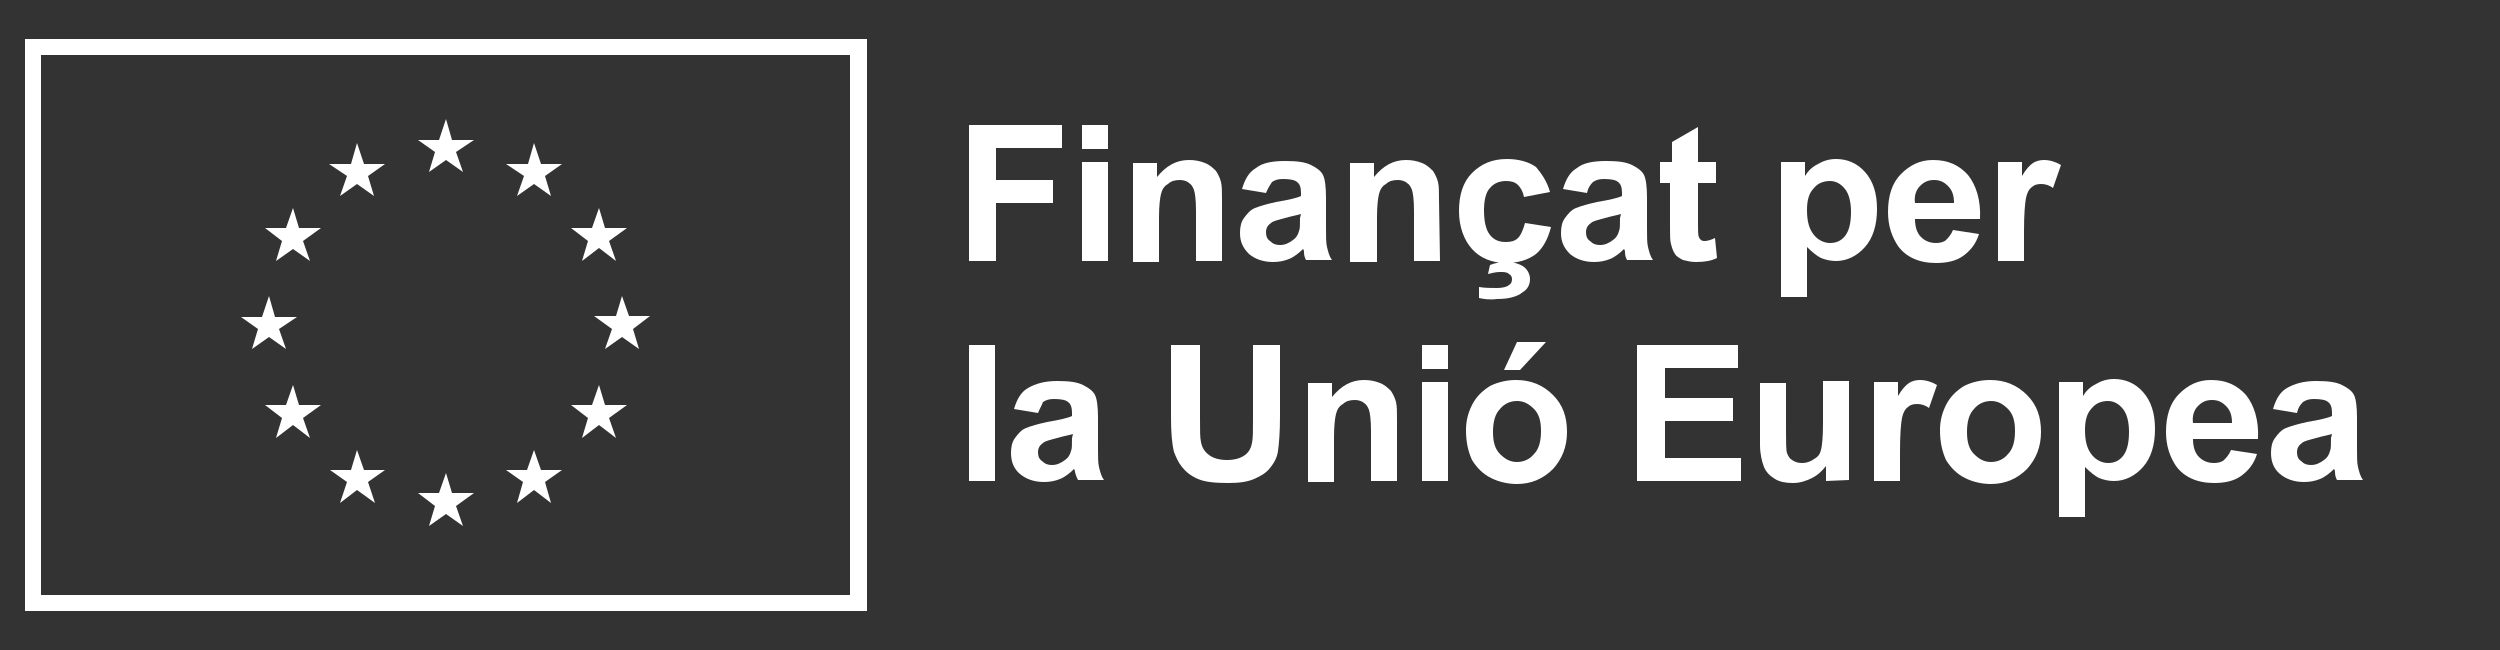 <?xml version="1.0" encoding="utf-8"?>
<!-- Generator: Adobe Illustrator 27.1.1, SVG Export Plug-In . SVG Version: 6.00 Build 0)  -->
<svg version="1.1" id="Capa_1" xmlns="http://www.w3.org/2000/svg" xmlns:xlink="http://www.w3.org/1999/xlink" x="0px" y="0px"
	 viewBox="0 0 250 65" style="enable-background:new 0 0 250 65;" xml:space="preserve">
<rect x="0" y="0" width="250" height="65" fill="#333333" stroke="none"/>
<style type="text/css">
	.st0{fill:#FFFFFF;}
</style>
<g>
	<g>
		<path class="st0" d="M4.1,5.5H85v54H4.1V5.5z M2.5,61.1h84.2V3.9H2.5V61.1z"/>
		<g>
			<polygon class="st0" points="42.9,17.2 44.6,16 46.3,17.2 45.6,15.2 47.4,14 45.2,14 44.6,11.9 43.9,14 41.8,14 43.5,15.2 			"/>
			<polygon class="st0" points="34,19.6 35.7,18.4 37.4,19.6 36.8,17.6 38.5,16.4 36.4,16.4 35.7,14.3 35.1,16.4 32.9,16.4 
				34.7,17.6 			"/>
			<polygon class="st0" points="29.3,20.8 28.6,22.8 26.5,22.8 28.2,24.1 27.6,26.1 29.3,24.9 31,26.1 30.3,24.1 32.1,22.8 
				29.9,22.8 			"/>
			<polygon class="st0" points="26.9,33.7 28.6,34.9 27.9,32.9 29.7,31.7 27.5,31.7 26.9,29.6 26.2,31.7 24.1,31.7 25.8,32.9 
				25.2,34.9 			"/>
			<polygon class="st0" points="29.9,40.5 29.3,38.5 28.6,40.5 26.5,40.5 28.2,41.8 27.6,43.8 29.3,42.5 31,43.8 30.3,41.8 
				32.1,40.5 			"/>
			<polygon class="st0" points="36.4,47 35.7,45 35.1,47 33,47 34.7,48.2 34,50.3 35.7,49 37.5,50.3 36.8,48.2 38.5,47 			"/>
			<polygon class="st0" points="45.2,49.3 44.6,47.3 43.9,49.3 41.8,49.3 43.5,50.6 42.9,52.6 44.6,51.4 46.3,52.6 45.6,50.6 
				47.4,49.3 			"/>
			<polygon class="st0" points="54.1,47 53.4,45 52.7,47 50.6,47 52.3,48.2 51.7,50.3 53.4,49 55.1,50.3 54.5,48.2 56.2,47 			"/>
			<polygon class="st0" points="60.5,40.5 59.9,38.5 59.2,40.5 57.1,40.5 58.8,41.8 58.2,43.8 59.9,42.5 61.6,43.8 60.9,41.8 
				62.7,40.5 			"/>
			<polygon class="st0" points="65,31.6 62.9,31.6 62.2,29.6 61.6,31.6 59.4,31.6 61.2,32.9 60.5,34.9 62.2,33.7 63.9,34.9 
				63.3,32.9 			"/>
			<polygon class="st0" points="58.2,26.1 59.9,24.8 61.6,26.1 60.9,24.1 62.7,22.8 60.5,22.8 59.9,20.8 59.2,22.8 57.1,22.8 
				58.8,24.1 			"/>
			<polygon class="st0" points="53.4,14.3 52.8,16.4 50.6,16.4 52.4,17.6 51.7,19.6 53.4,18.4 55.1,19.6 54.5,17.6 56.2,16.4 
				54.1,16.4 			"/>
		</g>
	</g>
	<g>
		<path class="st0" d="M96.9,26.1V12.5h9.3v2.3h-6.6V18h5.7v2.3h-5.7v5.8C99.6,26.1,96.9,26.1,96.9,26.1z"/>
		<path class="st0" d="M108.2,14.9v-2.4h2.6v2.4H108.2z M108.2,26.1v-9.9h2.6v9.9H108.2z"/>
		<path class="st0" d="M122.2,26.1h-2.6v-5c0-1.1-0.1-1.8-0.2-2.1c-0.1-0.3-0.3-0.6-0.5-0.7c-0.2-0.2-0.6-0.3-0.9-0.3
			c-0.5,0-0.9,0.1-1.2,0.4c-0.4,0.2-0.6,0.6-0.7,1s-0.2,1.2-0.2,2.3v4.5h-2.6v-9.9h2.4v1.4c0.9-1.1,1.9-1.7,3.2-1.7
			c0.6,0,1.1,0.1,1.6,0.3s0.8,0.5,1.1,0.8c0.2,0.3,0.4,0.7,0.5,1.1s0.1,1,0.1,1.8C122.2,20,122.2,26.1,122.2,26.1z"/>
		<path class="st0" d="M126.6,19.3l-2.4-0.4c0.3-1,0.7-1.7,1.4-2.1c0.6-0.5,1.6-0.7,2.9-0.7c1.2,0,2,0.1,2.6,0.4s1,0.6,1.2,1
			s0.3,1.2,0.3,2.3v3c0,0.9,0,1.5,0.1,1.9s0.2,0.9,0.5,1.3h-2.6c-0.1-0.2-0.2-0.4-0.2-0.8c0-0.2-0.1-0.3-0.1-0.3
			c-0.4,0.4-0.9,0.8-1.4,1s-1,0.3-1.6,0.3c-1,0-1.8-0.3-2.4-0.8c-0.6-0.6-0.9-1.2-0.9-2.1c0-0.6,0.1-1.1,0.4-1.5s0.6-0.8,1.1-1
			s1.2-0.4,2.1-0.6c1.2-0.2,2.1-0.4,2.5-0.6v-0.3c0-0.5-0.1-0.9-0.4-1.1c-0.2-0.2-0.7-0.3-1.4-0.3c-0.5,0-0.8,0.1-1.1,0.3
			C127,18.5,126.8,18.8,126.6,19.3z M130.1,21.4c-0.3,0.1-0.9,0.2-1.6,0.4c-0.7,0.2-1.2,0.3-1.4,0.5c-0.3,0.2-0.5,0.5-0.5,0.9
			s0.1,0.7,0.4,0.9c0.3,0.3,0.6,0.4,1,0.4c0.5,0,0.9-0.2,1.3-0.5c0.3-0.2,0.5-0.5,0.6-0.9c0.1-0.2,0.1-0.6,0.1-1.3L130.1,21.4
			L130.1,21.4z"/>
		<path class="st0" d="M144,26.1h-2.6v-5c0-1.1-0.1-1.8-0.2-2.1c-0.1-0.3-0.3-0.6-0.5-0.7c-0.2-0.2-0.6-0.3-0.9-0.3
			c-0.5,0-0.9,0.1-1.2,0.4c-0.4,0.2-0.6,0.6-0.7,1s-0.2,1.2-0.2,2.3v4.5H135v-9.9h2.4v1.4c0.9-1.1,1.9-1.7,3.2-1.7
			c0.6,0,1.1,0.1,1.6,0.3s0.8,0.5,1.1,0.8c0.2,0.3,0.4,0.7,0.5,1.1s0.1,1,0.1,1.8L144,26.1L144,26.1z"/>
		<path class="st0" d="M155,19.2l-2.6,0.5c-0.1-0.5-0.3-0.9-0.6-1.2c-0.3-0.3-0.7-0.4-1.2-0.4c-0.6,0-1.2,0.2-1.6,0.7
			c-0.4,0.4-0.6,1.2-0.6,2.2c0,1.2,0.2,2,0.6,2.5s0.9,0.7,1.6,0.7c0.5,0,0.9-0.1,1.2-0.4s0.5-0.8,0.7-1.5l2.6,0.4
			c-0.3,1.2-0.8,2.1-1.5,2.7c-0.8,0.6-1.8,0.9-3,0.9c-1.4,0-2.6-0.5-3.4-1.4s-1.3-2.2-1.3-3.8c0-1.6,0.4-2.9,1.3-3.8
			c0.9-0.9,2-1.4,3.5-1.4c1.2,0,2.2,0.3,2.9,0.8C154.1,17.3,154.7,18.1,155,19.2z M147.9,29.8v-1.1c0.6,0.1,1.2,0.1,1.8,0.1
			c0.5,0,1-0.1,1.2-0.3c0.2-0.1,0.3-0.3,0.3-0.6c0-0.2-0.1-0.4-0.3-0.5c-0.2-0.2-0.5-0.2-0.9-0.2s-0.8,0.1-1.2,0.2l0.2-0.9
			c0.5-0.2,1-0.3,1.6-0.3c0.8,0,1.4,0.2,1.8,0.5c0.4,0.3,0.6,0.8,0.6,1.2c0,0.5-0.2,1-0.7,1.3c-0.6,0.5-1.5,0.7-2.6,0.7
			C149,30,148.3,29.9,147.9,29.8z"/>
		<path class="st0" d="M158.7,19.3l-2.4-0.4c0.3-1,0.7-1.7,1.4-2.1c0.6-0.5,1.6-0.7,2.9-0.7c1.2,0,2,0.1,2.6,0.4s1,0.6,1.2,1
			s0.3,1.2,0.3,2.3v3c0,0.9,0,1.5,0.1,1.9s0.2,0.9,0.5,1.3h-2.6c-0.1-0.2-0.2-0.4-0.2-0.8c0-0.2-0.1-0.3-0.1-0.3
			c-0.4,0.4-0.9,0.8-1.4,1s-1,0.3-1.6,0.3c-1,0-1.8-0.3-2.4-0.8c-0.6-0.6-0.9-1.2-0.9-2.1c0-0.6,0.1-1.1,0.4-1.5
			c0.3-0.4,0.6-0.8,1.1-1s1.2-0.4,2.1-0.6c1.2-0.2,2.1-0.4,2.5-0.6v-0.3c0-0.5-0.1-0.9-0.4-1.1c-0.2-0.2-0.7-0.3-1.4-0.3
			c-0.5,0-0.8,0.1-1.1,0.3C159,18.5,158.8,18.8,158.7,19.3z M162.1,21.4c-0.3,0.1-0.9,0.2-1.6,0.4c-0.7,0.2-1.2,0.3-1.4,0.5
			c-0.3,0.2-0.5,0.5-0.5,0.9s0.1,0.7,0.4,0.9c0.3,0.3,0.6,0.4,1,0.4c0.5,0,0.9-0.2,1.3-0.5c0.3-0.2,0.5-0.5,0.6-0.9
			c0.1-0.2,0.1-0.6,0.1-1.3L162.1,21.4L162.1,21.4z"/>
		<path class="st0" d="M171.6,16.2v2.1h-1.8v4c0,0.8,0,1.3,0.1,1.4c0,0.1,0.1,0.2,0.2,0.3c0.1,0.1,0.3,0.1,0.4,0.1
			c0.2,0,0.6-0.1,1-0.3l0.2,2c-0.6,0.3-1.3,0.4-2.1,0.4c-0.5,0-0.9-0.1-1.3-0.2c-0.4-0.2-0.7-0.4-0.8-0.6c-0.2-0.3-0.3-0.6-0.4-1
			c-0.1-0.3-0.1-0.9-0.1-1.8v-4.3h-1v-2.1h1.2v-2l2.6-1.5v3.5C169.8,16.2,171.6,16.2,171.6,16.2z"/>
		<path class="st0" d="M178.1,16.2h2.4v1.4c0.3-0.5,0.7-0.9,1.3-1.2c0.5-0.3,1.1-0.5,1.8-0.5c1.1,0,2.1,0.4,2.9,1.3
			c0.8,0.9,1.2,2.1,1.2,3.7s-0.4,2.9-1.2,3.8s-1.8,1.4-2.9,1.4c-0.5,0-1-0.1-1.5-0.3c-0.4-0.2-0.9-0.6-1.4-1.1v5h-2.6V16.2z
			 M180.7,21c0,1.1,0.2,1.9,0.7,2.5c0.4,0.5,1,0.8,1.6,0.8s1.1-0.2,1.5-0.7s0.6-1.3,0.6-2.4c0-1-0.2-1.8-0.6-2.3s-0.9-0.8-1.5-0.8
			s-1.2,0.2-1.6,0.7C180.9,19.3,180.7,20,180.7,21z"/>
		<path class="st0" d="M195.3,23l2.6,0.4c-0.3,1-0.9,1.7-1.6,2.2c-0.7,0.5-1.6,0.7-2.7,0.7c-1.7,0-3-0.6-3.8-1.7c-0.6-0.9-1-2-1-3.4
			c0-1.6,0.4-2.9,1.3-3.8c0.9-0.9,1.9-1.4,3.2-1.4c1.5,0,2.6,0.5,3.5,1.5c0.8,1,1.3,2.5,1.2,4.4h-6.5c0,0.8,0.2,1.4,0.6,1.8
			c0.4,0.4,0.9,0.6,1.5,0.6c0.4,0,0.8-0.1,1-0.3S195.1,23.5,195.3,23z M195.4,20.3c0-0.8-0.2-1.3-0.6-1.7c-0.4-0.4-0.8-0.6-1.4-0.6
			c-0.6,0-1,0.2-1.4,0.6s-0.6,1-0.5,1.7H195.4z"/>
		<path class="st0" d="M202.4,26.1h-2.6v-9.9h2.4v1.4c0.4-0.7,0.8-1.1,1.1-1.3c0.3-0.2,0.7-0.3,1.1-0.3c0.6,0,1.2,0.2,1.7,0.5
			l-0.8,2.3c-0.4-0.3-0.8-0.4-1.2-0.4s-0.7,0.1-0.9,0.3c-0.3,0.2-0.5,0.6-0.6,1.1s-0.2,1.6-0.2,3.3V26.1z"/>
		<path class="st0" d="M96.9,48.1V34.5h2.6v13.6H96.9z"/>
		<path class="st0" d="M103.8,41.3l-2.4-0.4c0.3-1,0.7-1.7,1.4-2.1s1.6-0.7,2.9-0.7c1.2,0,2,0.1,2.6,0.4c0.6,0.3,1,0.6,1.2,1
			s0.3,1.2,0.3,2.3v3c0,0.9,0,1.5,0.1,1.9s0.2,0.9,0.5,1.3h-2.6c-0.1-0.2-0.2-0.4-0.3-0.8c0-0.2-0.1-0.3-0.1-0.3
			c-0.4,0.4-0.9,0.8-1.4,1s-1,0.3-1.6,0.3c-1,0-1.8-0.3-2.4-0.8s-0.9-1.2-0.9-2.1c0-0.6,0.1-1.1,0.4-1.5s0.6-0.8,1.1-1
			s1.2-0.4,2.1-0.6c1.2-0.2,2.1-0.4,2.5-0.6v-0.3c0-0.5-0.1-0.9-0.4-1.1c-0.2-0.2-0.7-0.3-1.4-0.3c-0.5,0-0.8,0.1-1.1,0.3
			C104.2,40.5,104,40.8,103.8,41.3z M107.3,43.4c-0.3,0.1-0.9,0.2-1.6,0.4s-1.2,0.3-1.4,0.5c-0.3,0.2-0.5,0.5-0.5,0.9
			s0.1,0.7,0.4,0.9c0.3,0.3,0.6,0.4,1,0.4c0.5,0,0.9-0.2,1.3-0.5c0.3-0.2,0.5-0.5,0.6-0.9c0.1-0.2,0.1-0.6,0.1-1.3L107.3,43.4
			L107.3,43.4z"/>
		<path class="st0" d="M117.3,34.5h2.7v7.4c0,1.2,0,1.9,0.1,2.3c0.1,0.6,0.4,1,0.8,1.3s1,0.5,1.8,0.5s1.4-0.2,1.8-0.5
			s0.6-0.7,0.7-1.2s0.1-1.2,0.1-2.3v-7.5h2.7v7.1c0,1.6-0.1,2.8-0.2,3.5s-0.4,1.2-0.8,1.7s-0.9,0.8-1.6,1.1s-1.5,0.4-2.6,0.4
			c-1.3,0-2.3-0.1-3-0.4c-0.7-0.3-1.2-0.7-1.6-1.2s-0.6-1-0.8-1.5c-0.2-0.8-0.3-1.9-0.3-3.5v-7.2C117.1,34.5,117.3,34.5,117.3,34.5z
			"/>
		<path class="st0" d="M139.7,48.1h-2.6v-5c0-1.1-0.1-1.8-0.2-2.1s-0.3-0.6-0.5-0.7c-0.2-0.2-0.6-0.3-0.9-0.3
			c-0.5,0-0.9,0.1-1.2,0.4c-0.4,0.2-0.6,0.6-0.7,1s-0.2,1.2-0.2,2.3v4.5h-2.6v-9.9h2.4v1.4c0.9-1.1,1.9-1.7,3.2-1.7
			c0.6,0,1.1,0.1,1.6,0.3s0.8,0.5,1.1,0.8c0.2,0.3,0.4,0.7,0.5,1.1s0.1,1,0.1,1.8L139.7,48.1L139.7,48.1z"/>
		<path class="st0" d="M142.2,36.9v-2.4h2.6v2.4H142.2z M142.2,48.1v-9.9h2.6v9.9H142.2z"/>
		<path class="st0" d="M146.6,43c0-0.9,0.2-1.7,0.6-2.5c0.4-0.8,1-1.4,1.8-1.9c0.8-0.4,1.7-0.6,2.6-0.6c1.5,0,2.7,0.5,3.7,1.5
			s1.4,2.2,1.4,3.7s-0.5,2.7-1.4,3.7c-1,1-2.2,1.5-3.6,1.5c-0.9,0-1.8-0.2-2.6-0.6c-0.8-0.4-1.4-1-1.9-1.8
			C146.8,45.1,146.6,44.2,146.6,43z M149.3,43.2c0,1,0.2,1.7,0.7,2.2s1,0.8,1.7,0.8s1.3-0.3,1.7-0.8c0.5-0.5,0.7-1.3,0.7-2.3
			s-0.2-1.7-0.7-2.2s-1-0.8-1.7-0.8s-1.3,0.3-1.7,0.8C149.5,41.4,149.3,42.2,149.3,43.2z M150.4,37l1.3-2.8h2.9L152,37H150.4z"/>
		<path class="st0" d="M163.7,48.1V34.5h10.1v2.3h-7.3v3h6.8v2.3h-6.8v3.7h7.6v2.3H163.7z"/>
		<path class="st0" d="M182.6,48.1v-1.5c-0.4,0.5-0.8,0.9-1.4,1.2c-0.6,0.3-1.2,0.5-1.9,0.5s-1.3-0.1-1.8-0.4
			c-0.5-0.3-0.9-0.7-1.1-1.2c-0.2-0.5-0.4-1.3-0.4-2.2v-6.2h2.6v4.5c0,1.4,0,2.2,0.1,2.5s0.3,0.6,0.5,0.7c0.3,0.2,0.6,0.3,1,0.3
			s0.8-0.1,1.2-0.4c0.4-0.2,0.6-0.5,0.7-0.9c0.1-0.4,0.2-1.2,0.2-2.7v-4.2h2.6V48L182.6,48.1L182.6,48.1L182.6,48.1z"/>
		<path class="st0" d="M190,48.1h-2.6v-9.9h2.4v1.4c0.4-0.7,0.8-1.1,1.1-1.3s0.7-0.3,1.1-0.3c0.6,0,1.2,0.2,1.7,0.5l-0.8,2.3
			c-0.4-0.3-0.8-0.4-1.2-0.4s-0.7,0.1-0.9,0.3c-0.3,0.2-0.5,0.6-0.6,1.1s-0.2,1.6-0.2,3.3V48.1z"/>
		<path class="st0" d="M194,43c0-0.9,0.2-1.7,0.6-2.5c0.4-0.8,1-1.4,1.8-1.9c0.8-0.4,1.7-0.6,2.6-0.6c1.5,0,2.7,0.5,3.7,1.5
			s1.4,2.2,1.4,3.7s-0.5,2.7-1.4,3.7c-1,1-2.2,1.5-3.6,1.5c-0.9,0-1.8-0.2-2.6-0.6c-0.8-0.4-1.4-1-1.9-1.8
			C194.2,45.1,194,44.2,194,43z M196.7,43.2c0,1,0.2,1.7,0.7,2.2s1,0.8,1.7,0.8s1.3-0.3,1.7-0.8c0.5-0.5,0.7-1.3,0.7-2.3
			s-0.2-1.7-0.7-2.2s-1-0.8-1.7-0.8s-1.3,0.3-1.7,0.8C196.9,41.4,196.7,42.2,196.7,43.2z"/>
		<path class="st0" d="M205.9,38.2h2.4v1.4c0.3-0.5,0.7-0.9,1.3-1.2c0.5-0.3,1.1-0.5,1.8-0.5c1.1,0,2.1,0.4,2.9,1.3
			c0.8,0.9,1.2,2.1,1.2,3.7c0,1.6-0.4,2.9-1.2,3.8c-0.8,0.9-1.8,1.4-2.9,1.4c-0.5,0-1-0.1-1.5-0.3c-0.4-0.2-0.9-0.6-1.4-1.1v5h-2.6
			V38.2z M208.5,43c0,1.1,0.2,1.9,0.7,2.5c0.4,0.5,1,0.8,1.6,0.8s1.1-0.2,1.5-0.7s0.6-1.3,0.6-2.4c0-1-0.2-1.8-0.6-2.3
			s-0.9-0.8-1.5-0.8s-1.2,0.2-1.6,0.7C208.7,41.3,208.5,42,208.5,43z"/>
		<path class="st0" d="M223.1,45l2.6,0.4c-0.3,1-0.9,1.7-1.6,2.2s-1.6,0.7-2.7,0.7c-1.7,0-3-0.6-3.8-1.7c-0.6-0.9-1-2-1-3.4
			c0-1.6,0.4-2.9,1.3-3.8s1.9-1.4,3.2-1.4c1.5,0,2.6,0.5,3.5,1.5c0.8,1,1.3,2.5,1.2,4.4h-6.5c0,0.8,0.2,1.4,0.6,1.8
			c0.4,0.4,0.9,0.6,1.5,0.6c0.4,0,0.8-0.1,1-0.3S222.9,45.5,223.1,45z M223.2,42.3c0-0.8-0.2-1.3-0.6-1.7c-0.4-0.4-0.8-0.6-1.4-0.6
			c-0.6,0-1,0.2-1.4,0.6s-0.6,1-0.5,1.7H223.2z"/>
		<path class="st0" d="M229.7,41.3l-2.4-0.4c0.3-1,0.7-1.7,1.4-2.1s1.6-0.7,2.9-0.7c1.2,0,2,0.1,2.6,0.4c0.6,0.3,1,0.6,1.2,1
			s0.3,1.2,0.3,2.3v3c0,0.9,0,1.5,0.1,1.9s0.2,0.9,0.5,1.3h-2.6c-0.1-0.2-0.2-0.4-0.2-0.8c0-0.2-0.1-0.3-0.1-0.3
			c-0.4,0.4-0.9,0.8-1.4,1s-1,0.3-1.6,0.3c-1,0-1.8-0.3-2.4-0.8c-0.6-0.5-0.9-1.2-0.9-2.1c0-0.6,0.1-1.1,0.4-1.5
			c0.3-0.4,0.6-0.8,1.1-1s1.2-0.4,2.1-0.6c1.2-0.2,2.1-0.4,2.5-0.6v-0.3c0-0.5-0.1-0.9-0.4-1.1c-0.2-0.2-0.7-0.3-1.4-0.3
			c-0.5,0-0.8,0.1-1.1,0.3C230,40.5,229.8,40.8,229.7,41.3z M233.2,43.4c-0.3,0.1-0.9,0.2-1.6,0.4c-0.7,0.2-1.2,0.3-1.4,0.5
			c-0.3,0.2-0.5,0.5-0.5,0.9s0.1,0.7,0.4,0.9c0.3,0.3,0.6,0.4,1,0.4c0.5,0,0.9-0.2,1.3-0.5c0.3-0.2,0.5-0.5,0.6-0.9
			c0.1-0.2,0.1-0.6,0.1-1.3L233.2,43.4L233.2,43.4z"/>
	</g>
</g>
</svg>
